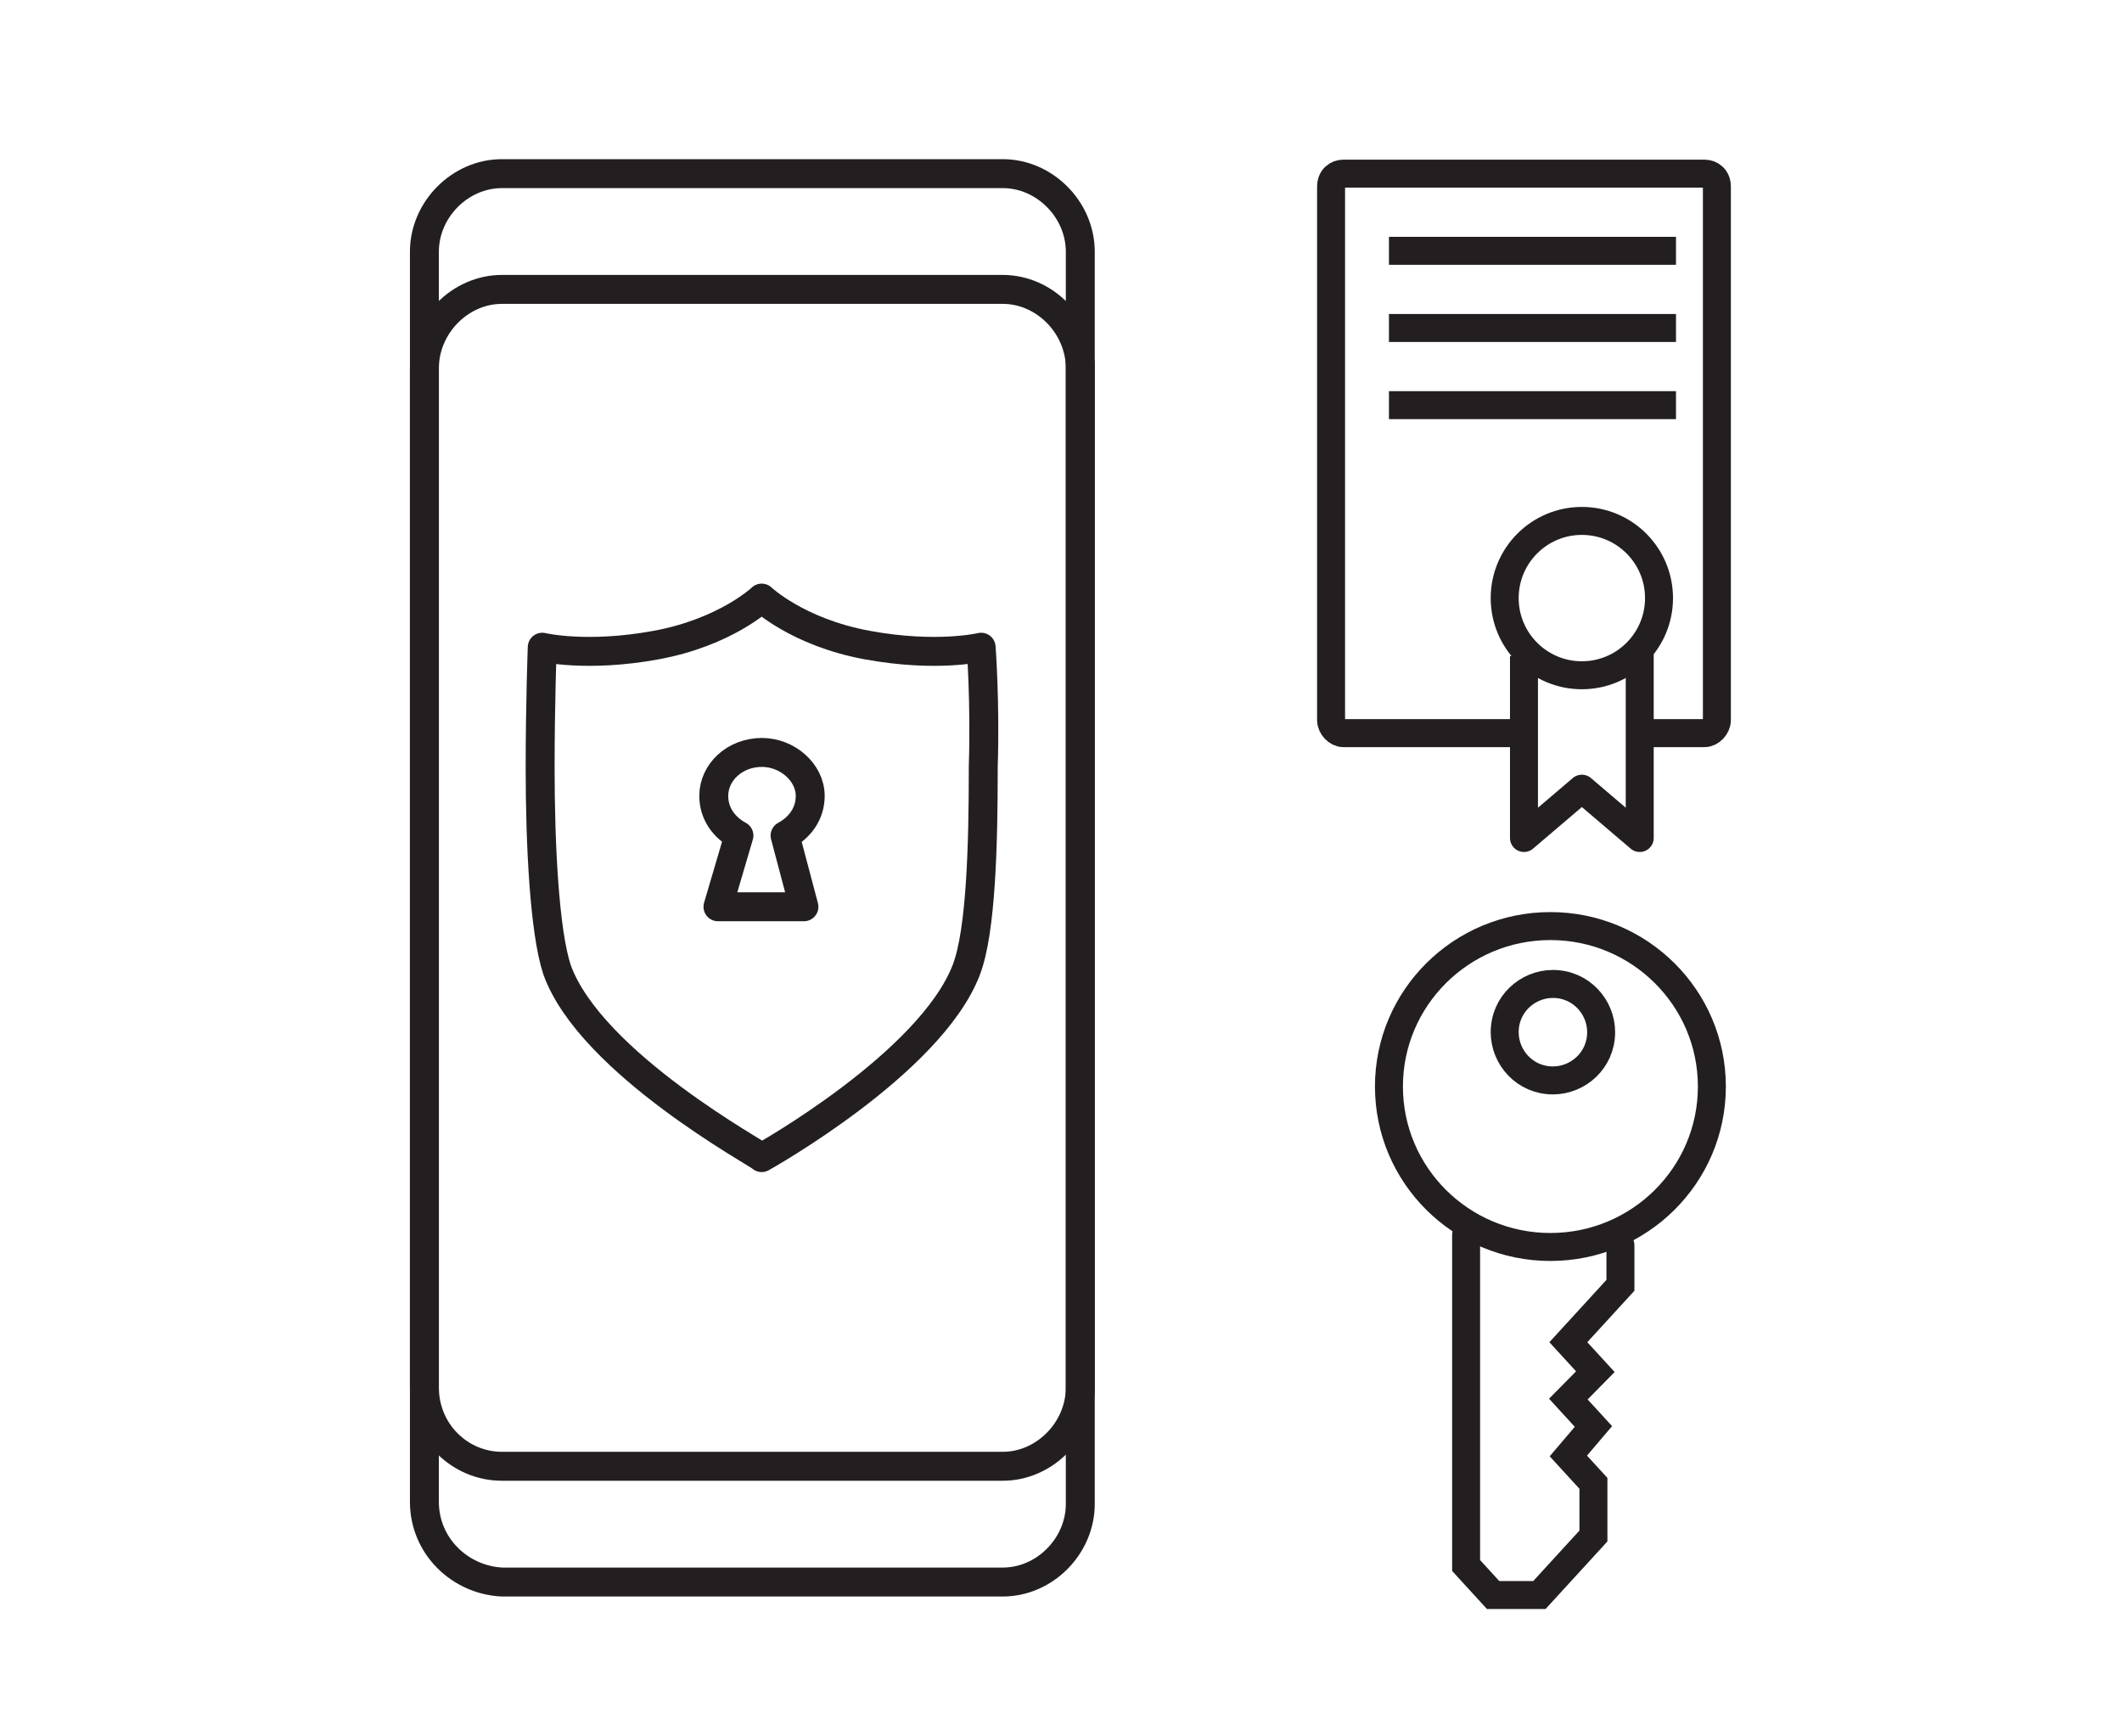 <?xml version="1.0" encoding="UTF-8"?>
<svg width="110px" height="90px" viewBox="0 0 110 90" version="1.1" xmlns="http://www.w3.org/2000/svg" xmlns:xlink="http://www.w3.org/1999/xlink">
    <!-- Generator: Sketch 50.2 (55047) - http://www.bohemiancoding.com/sketch -->
    <title>3.2.1 Certificate provisioning</title>
    <desc>Created with Sketch.</desc>
    <defs></defs>
    <g id="3.2.1-Certificate-provisioning" stroke="none" stroke-width="1" fill="none" fill-rule="evenodd">
        <path d="M79,38 L69.636,38 C69.318,38 69,37.663 69,37.326 L69,9.674 C69,9.224 69.318,9 69.636,9 L88.364,9 C88.682,9 89,9.224 89,9.674 L89,37.326 C89,37.663 88.682,38 88.364,38 L85.189,38" id="Stroke-1" stroke="#231F20" stroke-width="1.45"></path>
        <path d="M82,27 C84.209,27 86,28.791 86,31 C86,33.209 84.209,35 82,35 C79.791,35 78,33.209 78,31 C78,28.791 79.791,27 82,27 Z" id="Stroke-3" stroke="#231F20" stroke-width="1.45"></path>
        <polyline id="Stroke-5" stroke="#231F20" stroke-width="1.45" stroke-linejoin="round" points="79 34 79 43.435 82.001 40.879 85 43.435 85 33.528"></polyline>
        <path d="M72,13 L86.88,13" id="Stroke-7" stroke="#231F20" stroke-width="1.45"></path>
        <path d="M72,17 L86.88,17" id="Stroke-9" stroke="#231F20" stroke-width="1.45"></path>
        <path d="M72,21 L86.88,21" id="Stroke-11" stroke="#231F20" stroke-width="1.45"></path>
        <path d="M22,77.841 L22,13.049 C22,10.861 23.847,9 26.019,9 L51.981,9 C54.153,9 56,10.861 56,13.049 L56,77.95 C56,80.139 54.153,82 51.981,82 L26.019,82 C23.847,81.891 22,80.139 22,77.841 Z" id="Stroke-15" stroke="#231F20" stroke-width="1.5"></path>
        <path d="M22,71.911 L22,19.089 C22,16.878 23.847,15 26.019,15 L51.981,15 C54.153,15 56,16.878 56,19.089 L56,71.911 C56,74.121 54.153,76 51.981,76 L26.019,76 C23.847,76 22,74.232 22,71.911 Z" id="Stroke-17" stroke="#231F20" stroke-width="1.5"></path>
        <path d="M50.86,33.546 C50.86,33.546 48.563,34.099 44.953,33.435 C41.344,32.771 39.484,31 39.484,31 C39.484,31 37.625,32.771 34.015,33.435 C30.406,34.099 28.109,33.546 28.109,33.546 C28.109,33.546 28,36.423 28,39.745 L28,39.856 C28,43.729 28.218,48.267 28.875,50.26 C30.625,55.131 39.484,59.89 39.484,60 C39.484,60 48.235,55.131 50.094,50.26 C50.86,48.267 50.97,43.729 50.97,39.856 L50.97,39.745 C51.078,36.423 50.86,33.546 50.86,33.546 Z" id="Stroke-19" stroke="#231F20" stroke-width="1.5" stroke-linejoin="round"></path>
        <path d="M41.674,47 L39.392,47 L37.218,47 L38.305,43.308 C37.544,42.897 37,42.179 37,41.256 C37,40.025 38.087,39 39.5,39 C40.805,39 42,40.025 42,41.256 C42,42.179 41.457,42.897 40.696,43.308 L41.674,47 Z" id="Stroke-21" stroke="#231F20" stroke-width="1.5" stroke-linejoin="round"></path>
        <path d="M80.369,48 C84.991,48 88.74,51.724 88.74,56.317 C88.74,60.91 84.991,64.633 80.369,64.633 C75.748,64.633 72,60.91 72,56.317 C72,51.724 75.748,48 80.369,48 Z" id="Stroke-23" stroke="#231F20" stroke-width="1.45" stroke-linecap="round"></path>
        <polyline id="Stroke-25" stroke="#231F20" stroke-width="1.45" stroke-linecap="round" points="76 64 76 81.143 77.399 82.672 79.8 82.672 82.6 79.614 82.6 76.884 81.3 75.465 82.6 73.937 81.3 72.517 82.7 71.097 81.3 69.569 84 66.62 84 64.544"></polyline>
        <path d="M78,53.5 C78,52.052 79.184,51 80.5,51 C81.948,51 83,52.184 83,53.5 C83,54.948 81.815,56 80.5,56 C79.052,56 78,54.816 78,53.5 Z" id="Stroke-27" stroke="#231F20" stroke-width="1.45" stroke-linecap="round"></path>
    </g>
</svg>